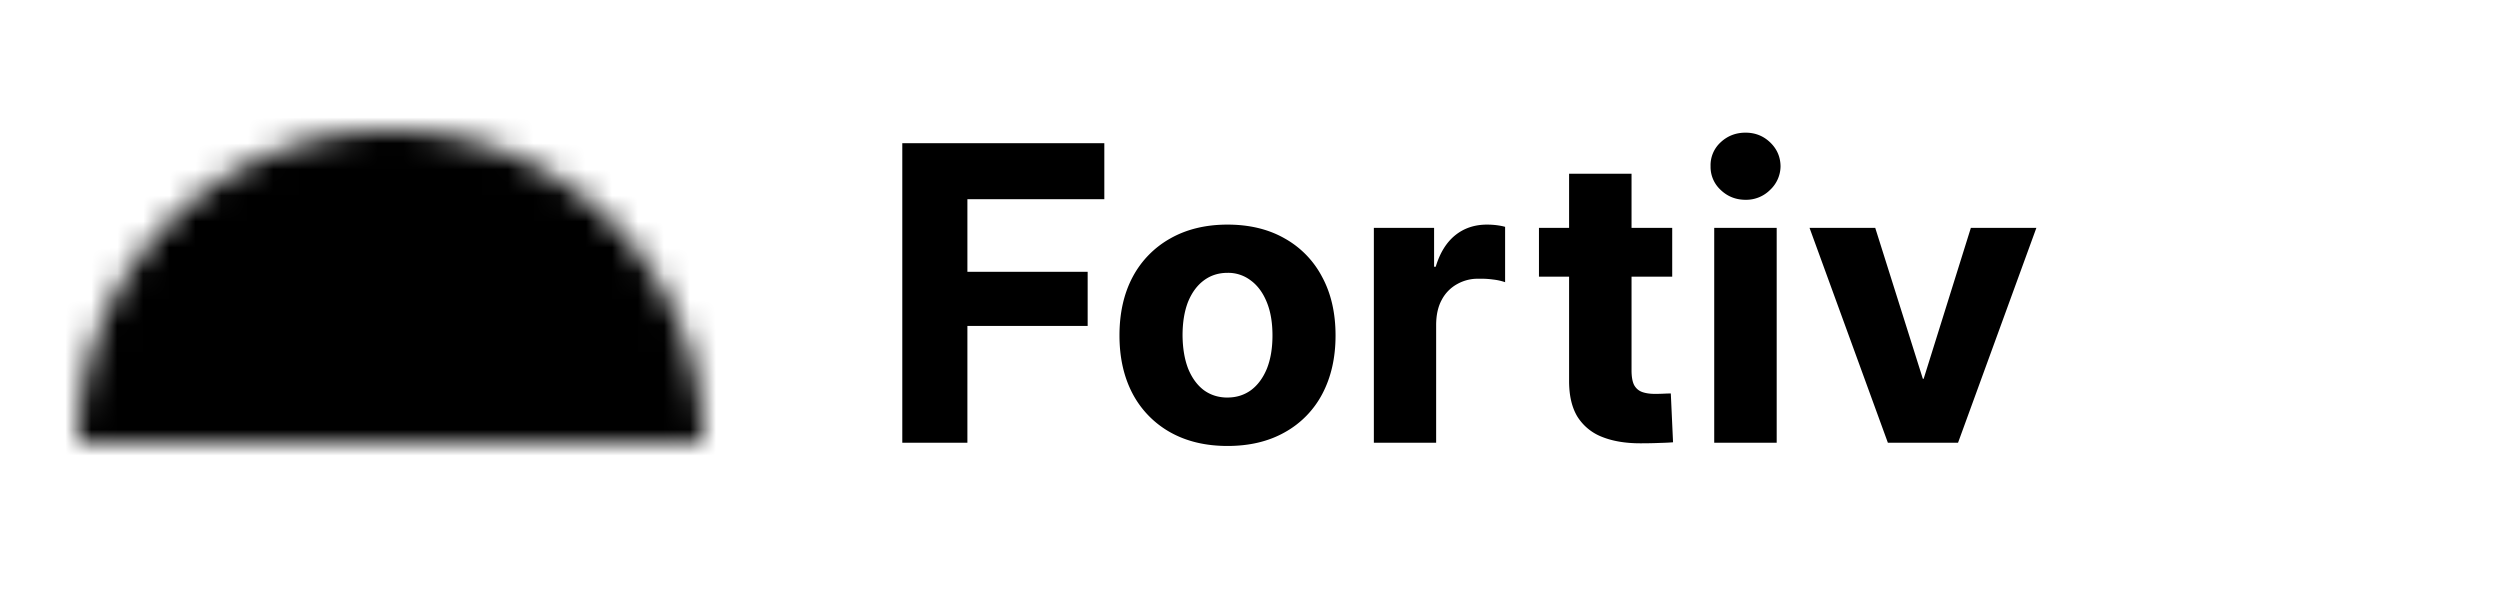 <svg xmlns="http://www.w3.org/2000/svg" width="96" height="23" fill="none"><mask id="a" width="24" height="12" x="3" y="5" maskUnits="userSpaceOnUse" style="mask-type:alpha"><path fill="#C4C4C4" d="M3 17a12 12 0 0 1 24 0H3Z"/></mask><g fill="#000" mask="url(#a)"><path d="M25.51 25.018a8.945 8.945 0 1 0 0-17.89 8.945 8.945 0 0 0 0 17.89Z"/><path d="M8.429 21.234a8.259 8.259 0 1 0 0-16.518 8.259 8.259 0 0 0 0 16.518Z"/><path d="M15.652 20.652c1.657 0 3-2.628 3-5.87 0-3.241-1.343-5.869-3-5.869s-3 2.628-3 5.87c0 3.241 1.343 5.87 3 5.87Z"/><path d="M30.136-3.35H-2.01v35.904h32.146V-3.35Z"/></g><path fill="#000" d="M34.648 17V5.5h7.758v2.148h-5.258v2.79h4.618v2.078h-4.618V17h-2.5Zm12.488.125c-.838 0-1.57-.174-2.195-.523a3.654 3.654 0 0 1-1.445-1.477c-.339-.64-.508-1.388-.508-2.242 0-.865.17-1.615.508-2.25a3.654 3.654 0 0 1 1.445-1.477c.625-.354 1.357-.531 2.195-.531.844 0 1.576.177 2.196.531a3.6 3.6 0 0 1 1.437 1.477c.344.635.516 1.385.516 2.25 0 .854-.17 1.601-.508 2.242a3.59 3.59 0 0 1-1.445 1.477c-.62.349-1.352.523-2.196.523Zm0-1.86c.339 0 .638-.093.899-.28.26-.193.463-.467.61-.82.145-.36.218-.787.218-1.282 0-.5-.073-.927-.219-1.281-.146-.36-.349-.636-.61-.829a1.424 1.424 0 0 0-.898-.296c-.344 0-.646.096-.906.289-.26.192-.463.468-.61.828-.14.36-.21.789-.21 1.289.005.495.078.922.218 1.281.146.354.347.628.602.82.26.188.563.282.906.282ZM52.756 17V8.75h2.313v1.492h.063c.161-.531.409-.932.742-1.203.339-.276.747-.414 1.227-.414.13 0 .255.008.375.023.125.016.231.037.32.063v2.125a2.134 2.134 0 0 0-.461-.102 3.33 3.33 0 0 0-.547-.03 1.602 1.602 0 0 0-.828.202 1.47 1.47 0 0 0-.594.602c-.146.265-.218.591-.218.976V17h-2.391Zm10.23.023c-.572 0-1.064-.083-1.476-.25a1.942 1.942 0 0 1-.937-.773c-.214-.354-.32-.81-.32-1.367V6.672h2.398v7.547c0 .25.034.44.101.57.073.13.178.219.313.266.135.047.297.07.484.07.12 0 .235-.003.344-.008a5.84 5.84 0 0 1 .266-.008l.086 1.875c-.12.01-.29.019-.508.024-.219.01-.469.015-.75.015Zm-3.89-6.398V8.75h5.117v1.875h-5.117ZM65.826 17V8.75h2.399V17h-2.399Zm1.203-9.328c-.375 0-.695-.128-.96-.383a1.2 1.2 0 0 1-.383-.906 1.19 1.19 0 0 1 .382-.914c.266-.25.586-.375.961-.375.37 0 .685.125.946.375.26.25.393.554.398.914a1.255 1.255 0 0 1-.398.906 1.3 1.3 0 0 1-.946.383ZM78.197 8.75 75.189 17h-2.695l-3.008-8.25h2.523l1.829 5.797h.03l1.813-5.797h2.516Z"/></svg>